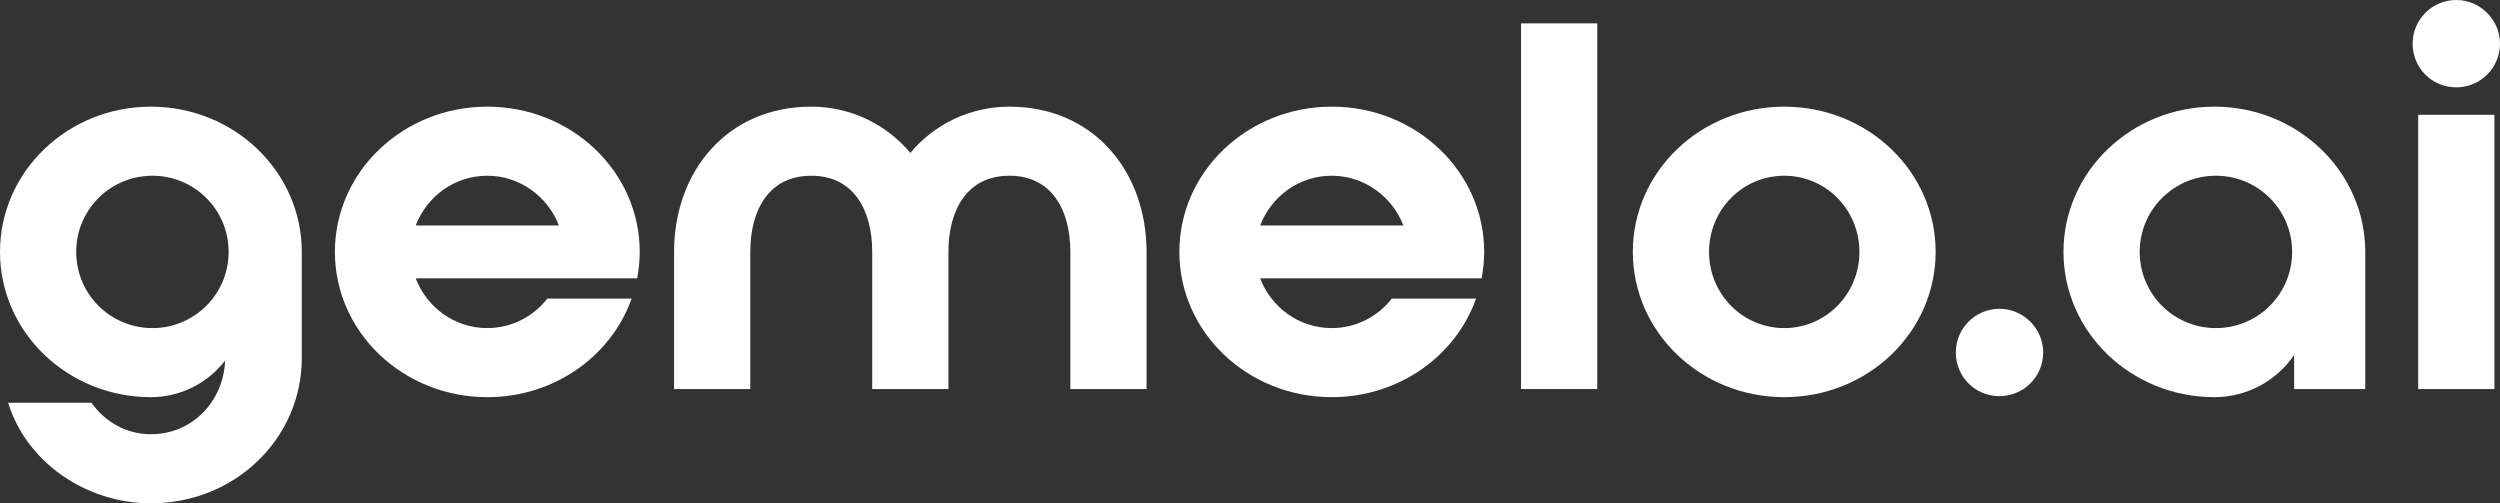 <svg width="1361" height="274" viewBox="0 0 1361 274" fill="none" xmlns="http://www.w3.org/2000/svg">
<rect x="0" y="0" width="1361" height="274" fill="#333333" stroke="none"/>
<path d="M82.146 58.063C127.506 58.063 164.292 93.453 164.292 137.138V194.924C164.292 238.609 128.06 274 82.146 274C46.743 274 14.383 251.604 4.425 219.255H49.786C57.253 229.762 68.87 236.398 82.146 236.398C104.55 236.398 121.421 218.702 122.528 196.86V196.307C113.124 208.472 98.465 216.214 82.146 216.214C36.786 216.214 0 180.823 0 137.138C0 93.453 36.786 58.063 82.146 58.063ZM41.488 137.138C41.488 160.087 60.019 178.611 82.976 178.611C105.933 178.611 124.464 160.087 124.464 137.138C124.464 114.19 105.933 95.665 82.976 95.665C60.019 95.665 41.488 114.19 41.488 137.138Z" fill="white"/>
<path d="M265.296 58.063C311.21 58.063 348.272 93.453 348.272 137.138C348.272 142.115 347.719 146.815 346.889 151.516H226.297C232.382 167.275 247.318 178.611 265.296 178.611C278.572 178.611 290.466 172.252 297.933 162.575H343.847C332.783 193.818 301.806 216.214 265.296 216.214C219.383 216.214 182.32 180.823 182.32 137.138C182.32 93.453 219.383 58.063 265.296 58.063ZM226.297 122.761H304.295C298.21 107.001 282.998 95.665 265.296 95.665C247.318 95.665 232.382 107.001 226.297 122.761Z" fill="white"/>
<path d="M366.963 137.138C366.963 93.453 395.728 58.063 441.642 58.063C463.215 58.063 482.576 67.74 495.576 83.223C508.576 67.74 527.937 58.063 549.51 58.063C595.424 58.063 624.189 93.453 624.189 137.138V211.79H582.701V137.138C582.701 114.19 572.467 95.665 549.51 95.665C526.554 95.665 516.32 114.19 516.32 137.138V211.79H474.832V137.138C474.832 114.19 464.598 95.665 441.642 95.665C418.685 95.665 408.451 114.19 408.451 137.138V211.79H366.963V137.138Z" fill="white"/>
<path d="M725.013 58.063C770.927 58.063 807.989 93.453 807.989 137.138C807.989 142.115 807.436 146.815 806.606 151.516H686.014C692.099 167.275 707.035 178.611 725.013 178.611C738.289 178.611 750.182 172.252 757.65 162.575H803.564C792.5 193.818 761.523 216.214 725.013 216.214C679.1 216.214 642.037 180.823 642.037 137.138C642.037 93.453 679.1 58.063 725.013 58.063ZM686.014 122.761H764.012C757.927 107.001 742.715 95.665 725.013 95.665C707.035 95.665 692.099 107.001 686.014 122.761Z" fill="white"/>
<path d="M828.063 211.79V12.719H869.551V211.79H828.063Z" fill="white"/>
<path d="M1053.76 137.138C1053.76 180.823 1016.97 216.214 971.335 216.214C925.698 216.214 888.912 180.823 888.912 137.138C888.912 93.453 925.698 58.063 971.335 58.063C1016.97 58.063 1053.76 93.453 1053.76 137.138ZM1012.27 137.138C1012.27 114.19 994.015 95.665 971.335 95.665C948.655 95.665 930.4 114.19 930.4 137.138C930.4 160.087 948.655 178.611 971.335 178.611C994.015 178.611 1012.27 160.087 1012.27 137.138Z" fill="white"/>
<path d="M1112.32 191.883C1112.32 205.154 1101.54 215.661 1088.54 215.661C1075.26 215.661 1064.75 205.154 1064.75 191.883C1064.75 178.888 1075.26 168.105 1088.54 168.105C1101.54 168.105 1112.32 178.888 1112.32 191.883Z" fill="white"/>
<path d="M1205.51 58.063C1250.87 58.063 1287.65 93.453 1287.65 137.138V211.79H1248.93V193.265C1239.53 207.09 1223.49 216.214 1205.51 216.214C1160.15 216.214 1123.36 180.823 1123.36 137.138C1123.36 93.453 1160.15 58.063 1205.51 58.063ZM1206.34 178.611C1229.3 178.611 1247.83 160.087 1247.83 137.138C1247.83 114.19 1229.3 95.665 1206.34 95.665C1183.38 95.665 1164.85 114.19 1164.85 137.138C1164.85 160.087 1183.38 178.611 1206.34 178.611Z" fill="white"/>
<path d="M1337.21 0C1350.21 0 1361 10.783 1361 23.778C1361 37.049 1350.21 47.556 1337.21 47.556C1323.94 47.556 1313.43 37.049 1313.43 23.778C1313.43 10.783 1323.94 0 1337.21 0ZM1316.47 211.79V62.486H1357.96V211.79H1316.47Z" fill="white"/>
</svg>
